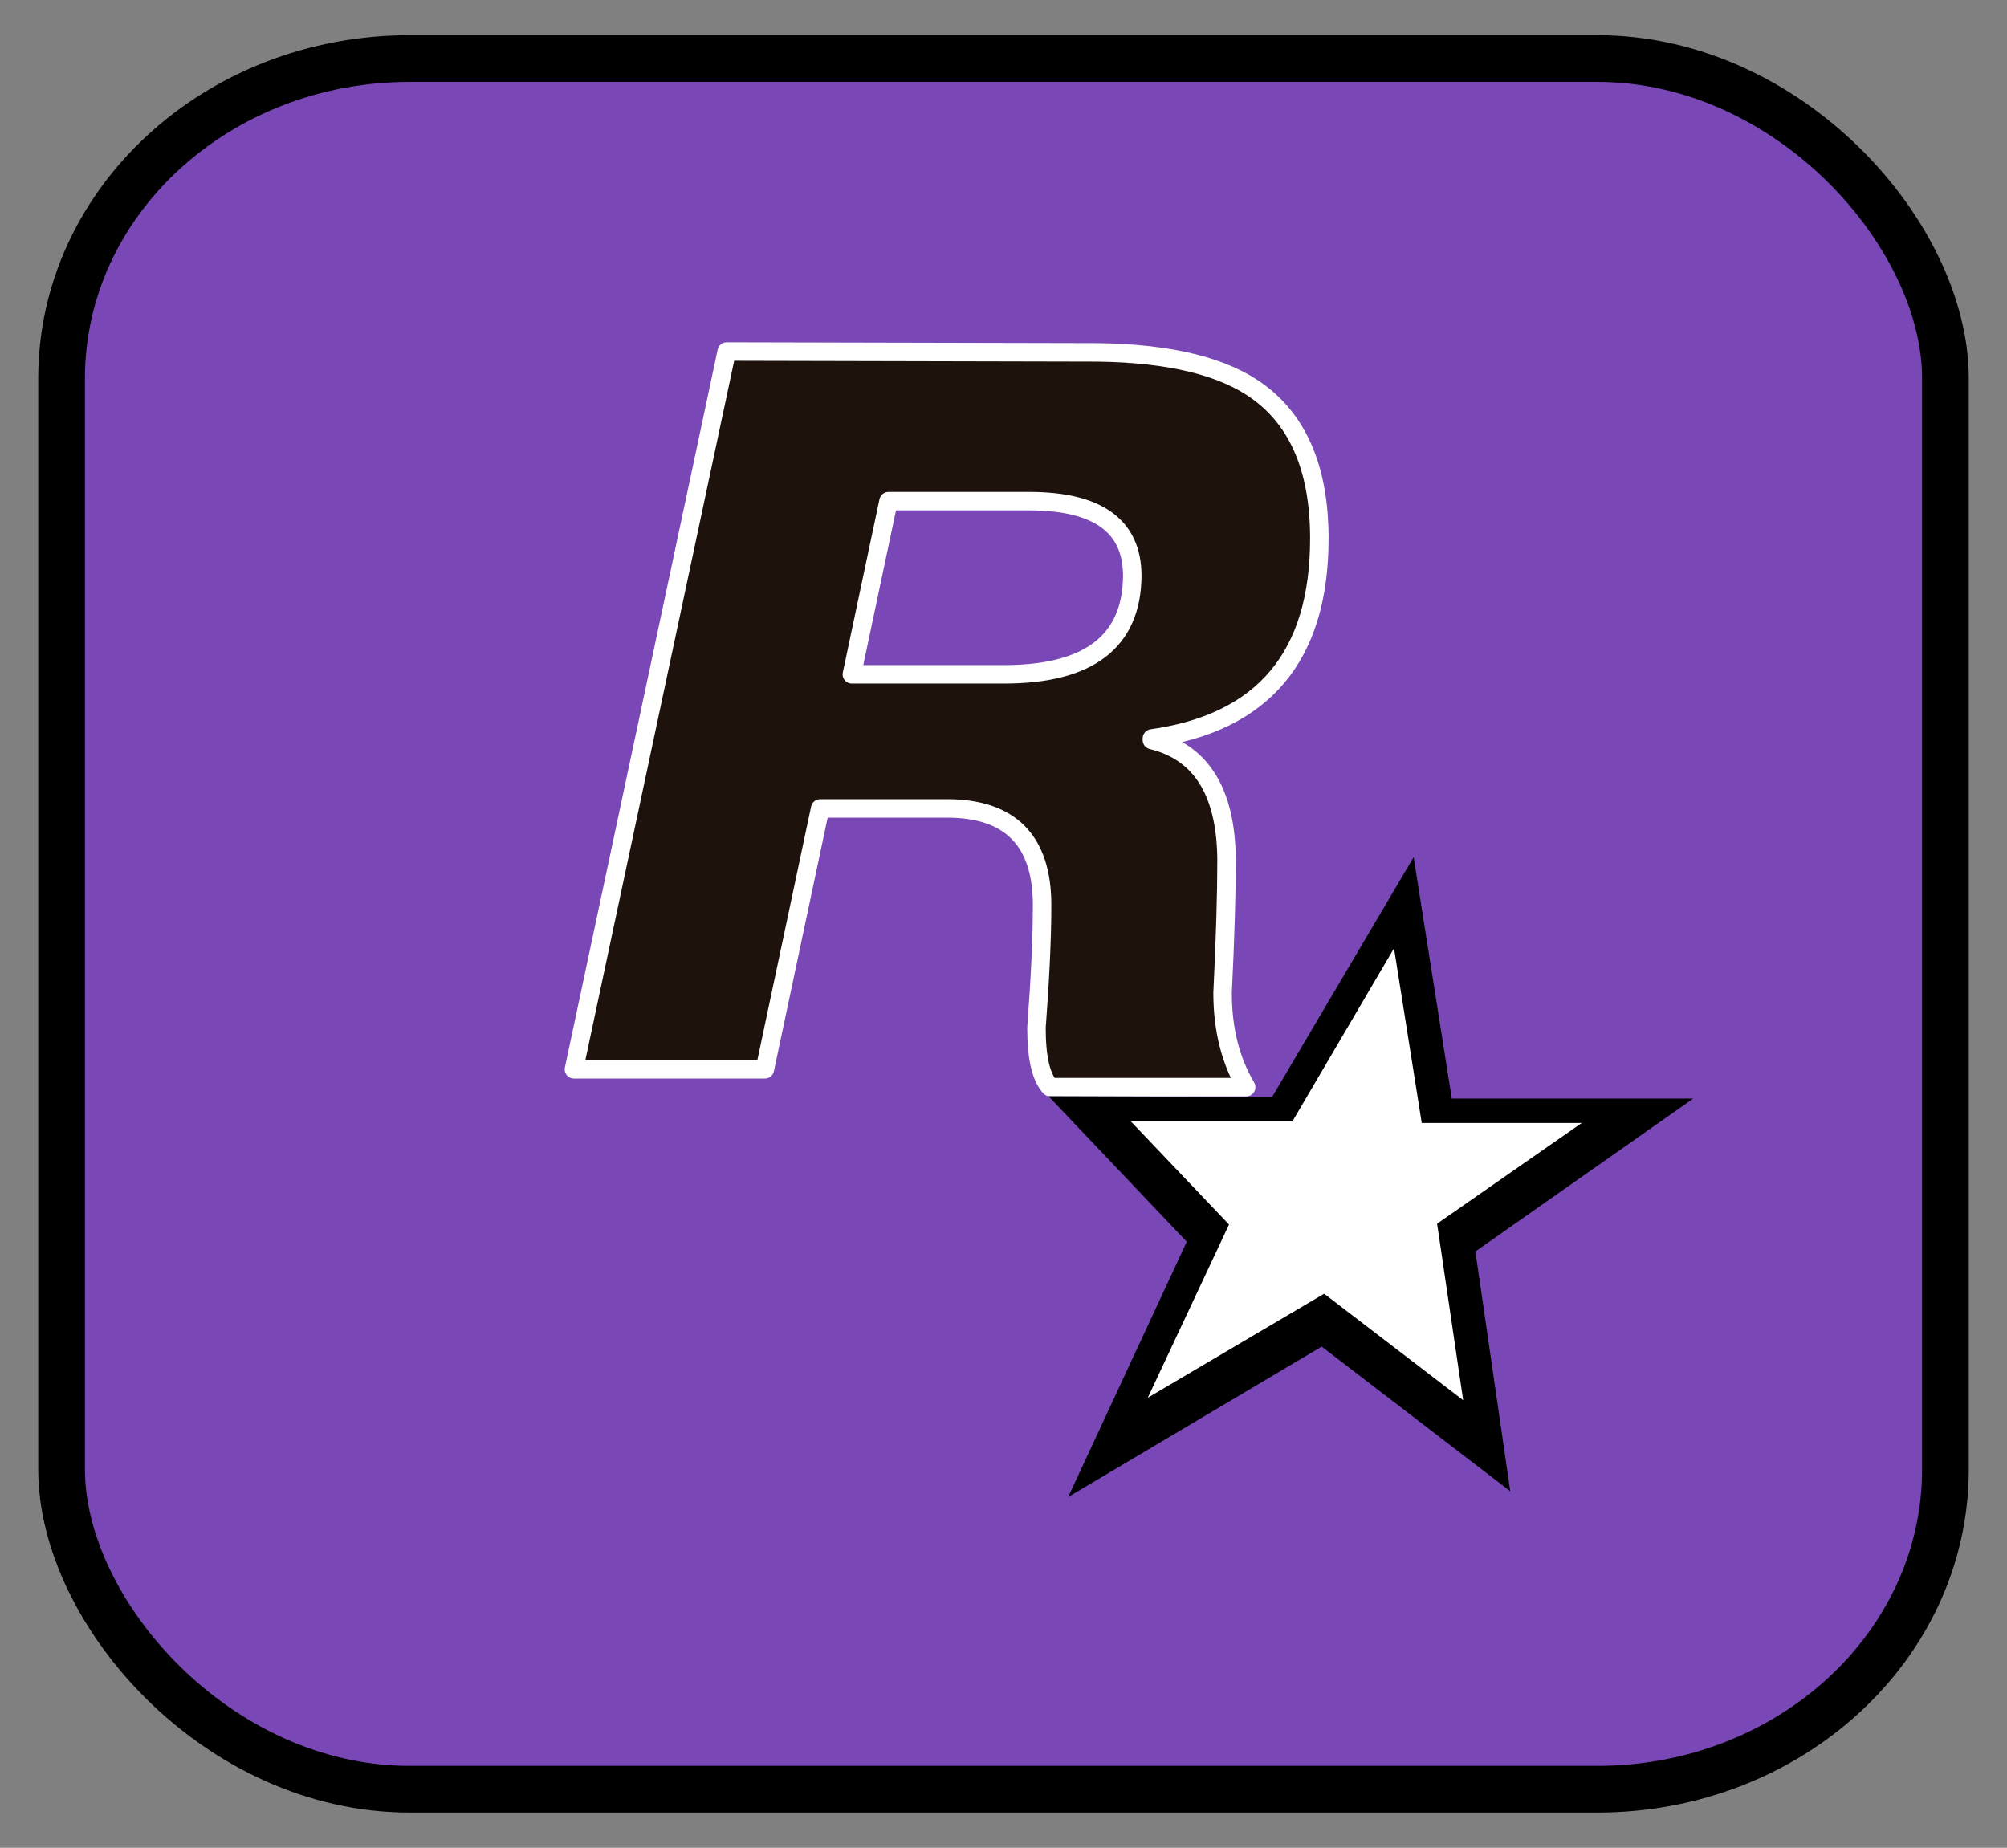 <?xml version="1.0" encoding="UTF-8" standalone="no"?>
<!-- Created with Inkscape (http://www.inkscape.org/) -->

<svg
   version="1.0"
   width="325.842"
   height="300"
   id="svg3671"
   xmlns="http://www.w3.org/2000/svg"
   xmlns:svg="http://www.w3.org/2000/svg">
  <rect width="100%" height="100%" fill="#808080" stroke="none"/>
  <defs
     id="defs3673" />
  <g
     transform="translate(-328.508, -70.934)"
     id="layer1">
    <g
       id="g2384">
      <rect
         width="305.846"
         height="280.989"
         rx="56.507"
         ry="51.915"
         x="338.506"
         y="80.439"
         id="rect2245"
         style="fill: rgb(121, 71, 182); fill-opacity: 1; stroke: rgb(0, 0, 0); stroke-width: 7.583; stroke-miterlimit: 4; stroke-dasharray: none; stroke-opacity: 1;" />
      <path
         d="M 446.49,128.006 L 504.559,128.139 C 516.696,128.05 525.757,129.944 531.744,133.821 C 539.053,138.575 542.707,146.753 542.707,158.355 C 542.707,177.458 533.645,188.28 515.522,190.821 L 515.522,191.088 C 523.514,193.034 527.555,199.504 527.644,210.496 C 527.644,216.126 527.429,223.339 526.998,232.133 C 526.998,238.03 528.275,243.133 530.83,247.441 L 499.011,247.441 C 497.525,245.866 496.782,242.658 496.782,237.815 C 497.391,229.719 497.696,223.079 497.696,217.894 C 497.696,207.421 492.549,202.185 482.254,202.185 L 461.665,202.185 L 452.685,244.544 L 421.69,244.544 L 446.49,128.006 z M 495.579,152.294 L 472.762,152.294 L 466.812,180.415 L 491.501,180.415 C 505.302,180.415 512.247,175.089 512.336,164.438 C 512.336,156.342 506.75,152.294 495.579,152.294 z"
         id="path18"
         style="fill: rgb(29, 19, 12); fill-opacity: 1; stroke: rgb(255, 255, 255); stroke-width: 3; stroke-linecap: round; stroke-linejoin: round; stroke-miterlimit: 4; stroke-dasharray: none; stroke-opacity: 1;" />
      <path
         d="M 535.042,249.03 L 558.015,210.102 L 564.21,249.297 L 603.405,249.297 L 568.043,274.12 L 573.702,313.048 L 543.086,289.562 L 501.93,313.984 L 521.182,272.538 L 498.743,248.919 L 535.042,249.03 z"
         id="path20"
         style="fill: rgb(0, 0, 0); fill-opacity: 1; stroke-linecap: round; stroke-linejoin: round;" />
      <path
         d="M 561.826,269.612 L 585.312,253.257 L 559.33,253.257 L 554.829,224.891 L 538.34,252.989 L 512.091,252.989 L 528.045,269.746 L 514.854,297.867 L 543.487,280.977 L 566.059,298.268 L 561.826,269.612 z"
         id="path3659"
         style="fill: rgb(255, 255, 255); fill-opacity: 1; stroke-linecap: round; stroke-linejoin: round;" />
    </g>
  </g>
</svg>
